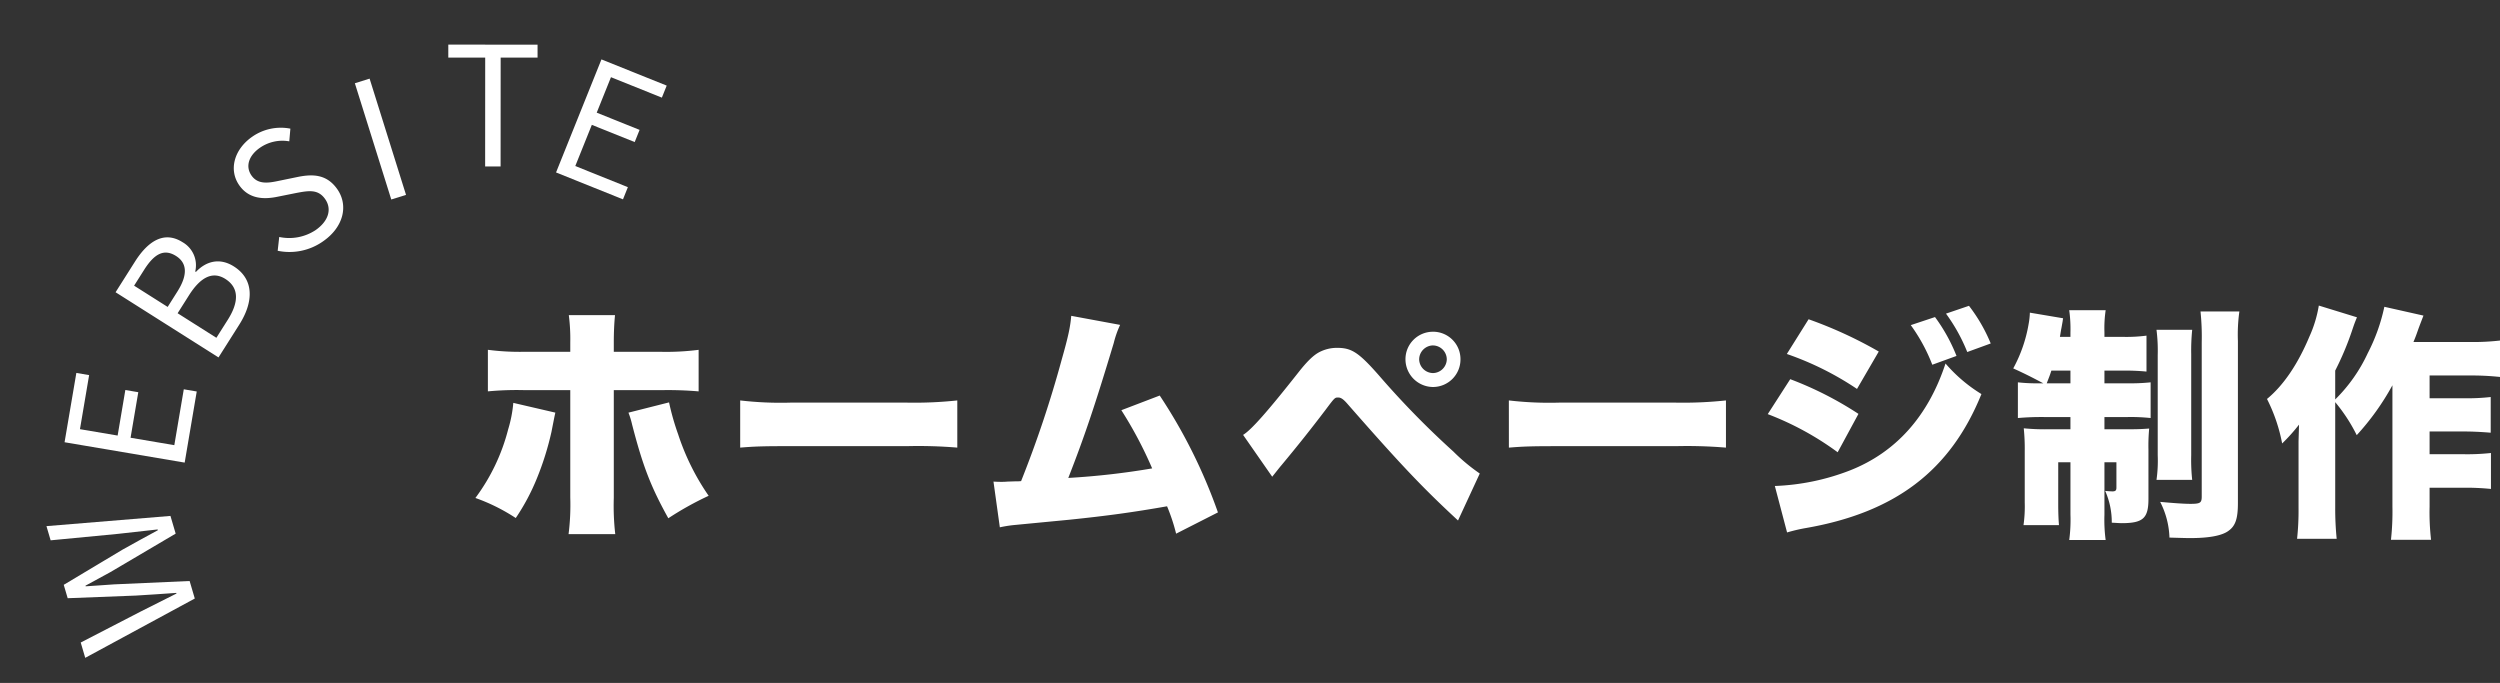 <svg xmlns="http://www.w3.org/2000/svg" width="633.984" height="173.192" viewBox="0 0 633.984 173.192">
  <rect x="0" y="0" width="633.984" height="173.192" fill="#333333" stroke="none"/>
  <g id="グループ_733" data-name="グループ 733" transform="translate(-352.74 706.682)">
    <g id="見出しを追加_6_" data-name="見出しを追加 (6)" transform="translate(242.618 -596.755) rotate(-45)">
      <g id="グループ_41" data-name="グループ 41" transform="translate(52.923 102.813)">
        <g id="グループ_40" data-name="グループ 40" transform="translate(0 0)">
          <g id="グループ_39" data-name="グループ 39">
            <path id="パス_103" data-name="パス 103" d="M-11.213-32.533-8.995-36.6-23.153-49.552c-1.905-1.614-3.6-3.166-5.435-4.738l.08-.148c2.314.684,4.5,1.346,6.906,2.036L-3-47.6l2.239-4.109L-24.828-72.113l-1.795,3.294,13.213,10.9q3.907,3.136,7.924,6.335l-.1.183c-3.3-.983-6.57-1.948-9.819-2.855l-16.846-4.234-1.695,3.108L-21.216-43.6c2.562,2.261,5.121,4.52,7.7,6.743l-.08.148c-3.206-1.075-6.432-2.113-9.639-3.189l-16.319-5.2-1.938,3.555Zm0,0" transform="translate(41.488 72.113)" fill="#fff"/>
          </g>
        </g>
      </g>
      <g id="グループ_44" data-name="グループ 44" transform="translate(87.874 80.694)">
        <g id="グループ_43" data-name="グループ 43" transform="translate(0 0)">
          <g id="グループ_42" data-name="グループ 42">
            <path id="パス_104" data-name="パス 104" d="M-4.629-23.627,10.286-34.218,8.358-36.933l-11.719,8.32-6.515-9.175,9.553-6.783-1.928-2.715L-11.8-40.5l-5.613-7.9,11.341-8.052-1.9-2.682L-22.516-48.818Zm0,0" transform="translate(22.516 59.141)" fill="#fff"/>
          </g>
        </g>
      </g>
      <g id="グループ_47" data-name="グループ 47" transform="translate(123.919 70.714)">
        <g id="グループ_46" data-name="グループ 46" transform="translate(0 0)">
          <g id="グループ_45" data-name="グループ 45">
            <path id="パス_105" data-name="パス 105" d="M2.632-19.691l9.621-2.161C19-23.366,23.03-27.339,21.7-33.26c-.923-4.111-4.008-5.926-7.784-5.811l-.048-.206a6.734,6.734,0,0,0,2.976-7.538c-1.191-5.3-5.889-6.41-12.018-5.034l-8.964,2.013ZM2.569-37.863.363-47.692l4.645-1.043c4.69-1.053,7.41-.281,8.2,3.254.684,3.043-.98,5.447-6.162,6.61Zm3.2,14.269L3.223-34.945l5.264-1.181c5.264-1.181,8.6-.16,9.443,3.582.915,4.071-1.712,6.605-6.894,7.769Zm0,0" transform="translate(4.137 52.389)" fill="#fff"/>
          </g>
        </g>
      </g>
      <g id="グループ_50" data-name="グループ 50" transform="translate(160.423 69.679)">
        <g id="グループ_49" data-name="グループ 49" transform="translate(0)">
          <g id="グループ_48" data-name="グループ 48">
            <path id="パス_106" data-name="パス 106" d="M14-13.3c6.345,1.141,11.015-1.958,11.882-6.768.812-4.522-1.552-7.089-4.8-9.26l-4.021-2.65C14.88-33.4,12.426-35,12.958-37.941c.491-2.737,3.046-4.076,6.488-3.457a10,10,0,0,1,6.412,4.109l2.474-2.081a12.679,12.679,0,0,0-8.28-5.39c-5.518-.993-10.2,1.677-11.04,6.365-.8,4.44,2.173,7.2,4.778,8.912l4.054,2.7c2.63,1.8,4.65,3.191,4.089,6.3-.536,2.988-3.3,4.545-7.282,3.828a12.14,12.14,0,0,1-7.744-5.289l-2.75,2.2A14.759,14.759,0,0,0,14-13.3Zm0,0" transform="translate(-4.156 44.966)" fill="#fff"/>
          </g>
        </g>
      </g>
      <g id="グループ_53" data-name="グループ 53" transform="translate(189.986 78.697)">
        <g id="グループ_52" data-name="グループ 52" transform="translate(0 0)">
          <g id="グループ_51" data-name="グループ 51">
            <path id="パス_107" data-name="パス 107" d="M5.82-12.24l3.474,1.817L23.609-37.8l-3.474-1.815Zm0,0" transform="translate(-5.82 39.617)" fill="#fff"/>
          </g>
        </g>
      </g>
      <g id="グループ_56" data-name="グループ 56" transform="translate(212.744 88.526)">
        <g id="グループ_55" data-name="グループ 55" transform="translate(0)">
          <g id="グループ_54" data-name="グループ 54">
            <path id="パス_108" data-name="パス 108" d="M11.742-4.127l2.77,2.773L34.045-20.865l6.613,6.621,2.326-2.324-16-16.014-2.326,2.324,6.613,6.621Zm0,0" transform="translate(-11.742 32.582)" fill="#fff"/>
          </g>
        </g>
      </g>
      <g id="グループ_59" data-name="グループ 59" transform="translate(224.383 118.643)">
        <g id="グループ_58" data-name="グループ 58" transform="translate(0 0)">
          <g id="グループ_57" data-name="グループ 57">
            <path id="パス_109" data-name="パス 109" d="M2.578-.731,9.76,16.094l3.061-1.309L7.181,1.567,17.529-2.85l4.6,10.774,3.063-1.306-4.6-10.777,8.917-3.805,5.46,12.792,3.023-1.291-7-16.4Zm0,0" transform="translate(-2.578 12.859)" fill="#fff"/>
          </g>
        </g>
      </g>
    </g>
    <path id="パス_2233" data-name="パス 2233" d="M25.358-41.974H13.888a62.005,62.005,0,0,1-9.424-.5v10.54a77.76,77.76,0,0,1,9.362-.31H25.358V-5.022a59.376,59.376,0,0,1-.434,9.3H36.766A63.17,63.17,0,0,1,36.394-4.9V-32.24H48.36a90.676,90.676,0,0,1,9.548.31V-42.47a64,64,0,0,1-9.734.5H36.394v-2.294c0-2.79.124-5.146.31-7.006H24.986a47.014,47.014,0,0,1,.372,6.882ZM10.912-29.016a32.537,32.537,0,0,1-1.3,6.7A49.764,49.764,0,0,1,1.3-4.9,47.415,47.415,0,0,1,11.532.186,54.273,54.273,0,0,0,16.864-9.8a73.583,73.583,0,0,0,3.72-11.842c.5-2.542.806-4.154.992-4.9Zm29.2,2.48a20.885,20.885,0,0,1,.93,3.038C43.772-12.958,45.756-7.812,50.22.248a78.525,78.525,0,0,1,10.23-5.7A60.234,60.234,0,0,1,52.7-21.08a63.572,63.572,0,0,1-2.294-8.06ZM68.448-17.67c3.782-.31,5.828-.372,12.772-.372h29.512a119.665,119.665,0,0,1,12.772.372V-29.636a101.727,101.727,0,0,1-12.71.558H81.158a87.856,87.856,0,0,1-12.71-.558ZM152.4-51.088c-.248,2.852-.744,5.208-2.418,11.1A284.858,284.858,0,0,1,139.686-9.176a11.482,11.482,0,0,1-1.55.062l-1.922.062c-.682.062-1.178.062-1.55.062-.31,0-.806,0-1.984-.062l1.612,11.594a32.545,32.545,0,0,1,3.41-.558L151.9.62c9.61-.992,15.934-1.86,24.8-3.41a47.283,47.283,0,0,1,2.294,6.944L189.6-1.24A133.632,133.632,0,0,0,174.84-30.876l-9.734,3.72A102.225,102.225,0,0,1,172.918-12.4a190.094,190.094,0,0,1-21.266,2.418c4.03-10.292,6.7-18.166,11.532-34.224a24.7,24.7,0,0,1,1.612-4.588Zm50.964,40.8c1.054-1.3,1.612-2.046,2.294-2.852,4.34-5.208,7.626-9.362,11.16-14.012,2.418-3.224,2.418-3.224,3.286-3.224.682,0,1.3.434,2.232,1.488,13.578,15.5,19.034,21.266,28.148,29.7L256-11.1a47.285,47.285,0,0,1-6.7-5.58,218.554,218.554,0,0,1-18.91-19.344c-5.084-5.766-6.882-6.944-10.54-6.944a9.663,9.663,0,0,0-4.712,1.178c-1.426.806-2.976,2.294-5.208,5.146-7.874,9.982-11.9,14.508-13.95,15.748Zm40.8-36.766a6.96,6.96,0,0,0-7.006,7.006,7.039,7.039,0,0,0,7.006,7.006,6.986,6.986,0,0,0,6.944-7.006A6.946,6.946,0,0,0,244.156-47.058Zm0,3.472a3.561,3.561,0,0,1,3.472,3.534,3.561,3.561,0,0,1-3.534,3.472,3.548,3.548,0,0,1-3.472-3.472A3.573,3.573,0,0,1,244.156-43.586Zm19.22,25.916c3.782-.31,5.828-.372,12.772-.372H305.66a119.665,119.665,0,0,1,12.772.372V-29.636a101.727,101.727,0,0,1-12.71.558H276.086a87.856,87.856,0,0,1-12.71-.558ZM333.87-41.416a76.749,76.749,0,0,1,17.794,8.866l5.518-9.486a108.249,108.249,0,0,0-17.794-8.184ZM365.3-48.732a43.943,43.943,0,0,1,5.456,10.044L376.9-40.92a43.3,43.3,0,0,0-5.456-9.858Zm-36.27,22.568a75.1,75.1,0,0,1,17.732,9.672l5.27-9.734a88.274,88.274,0,0,0-17.3-8.8Zm45.2-25.482a44.238,44.238,0,0,1,5.394,9.734l5.952-2.17a41.246,41.246,0,0,0-5.518-9.548Zm-40.3,55.49a42.723,42.723,0,0,1,4.4-1.054c22.94-3.906,37.014-14.57,44.888-34.038A38.647,38.647,0,0,1,374.108-39c-4.4,13.392-12.586,22.506-24.18,27.094a58.446,58.446,0,0,1-19.1,3.968ZM405.79-25.42v3.1h-5.7a54.925,54.925,0,0,1-6.138-.248,51.739,51.739,0,0,1,.248,5.828V-3.782a34.088,34.088,0,0,1-.31,5.766h8.99c-.124-1.612-.186-3.162-.186-5.518V-13.95h3.1V-.744a39.331,39.331,0,0,1-.31,6.51h9.238a38.506,38.506,0,0,1-.31-6.386V-13.95h3.038V-7.5c0,.682-.248.93-.992.93-.31,0-1.3-.062-1.86-.124a19.479,19.479,0,0,1,1.674,8.06c1.178.062,2.108.124,2.48.124,5.456,0,6.82-1.24,6.82-6.138V-17.174a46.89,46.89,0,0,1,.186-5.332c-1.674.124-2.728.186-5.766.186h-5.58v-3.1h5.7a47.882,47.882,0,0,1,6.014.248v-9.052a48.706,48.706,0,0,1-5.7.248h-6.014V-37.2H419a56.589,56.589,0,0,1,6.076.248v-9.114a39.825,39.825,0,0,1-6.076.31h-4.588v-1.178a31.216,31.216,0,0,1,.31-5.58H405.48a34.158,34.158,0,0,1,.31,5.7v1.054h-2.666c.31-1.86.31-1.922.372-2.17l.31-1.736c.062-.434.062-.5.124-.806L395.5-51.894a18.013,18.013,0,0,1-.31,2.852,36.02,36.02,0,0,1-3.906,11.284c2.852,1.3,4.588,2.17,7.626,3.782h-.992a43.578,43.578,0,0,1-5.456-.248v9.052a68.159,68.159,0,0,1,6.882-.248Zm0-8.556h-6.014c.62-1.612.744-1.86,1.178-3.224h4.836Zm21.824-13.578a41.884,41.884,0,0,1,.31,6.386v25.42a34.971,34.971,0,0,1-.31,6.262h9.052a47.418,47.418,0,0,1-.248-6.262V-41.354a53.354,53.354,0,0,1,.248-6.2Zm11.16-4.65a62.556,62.556,0,0,1,.31,7.874V-5.27c0,1.612-.372,1.86-2.852,1.86-1.674,0-4.278-.186-7.688-.5A21.258,21.258,0,0,1,430.9,5.146c4.216.124,4.278.124,5.394.124,4.65,0,8-.62,9.61-1.86C447.64,2.17,448.26.31,448.26-3.6V-44.7a42.228,42.228,0,0,1,.372-7.5Zm48.67,49.538a64.864,64.864,0,0,1-.372,8.37H497.24a61.478,61.478,0,0,1-.372-8.432V-7.5h8.68a63.9,63.9,0,0,1,6.882.31v-9.114a55.947,55.947,0,0,1-6.882.31h-8.68v-5.766h8.618c2.418,0,4.588.124,6.882.31V-30.5a52.052,52.052,0,0,1-6.758.31h-8.742V-35.96h10.044a68.583,68.583,0,0,1,7.812.372v-9.238a59.9,59.9,0,0,1-7.874.372H492.776c.434-1.054.62-1.488,1.24-3.286.434-1.178.682-1.8,1.3-3.41l-9.92-2.232a46.491,46.491,0,0,1-4.216,11.78,40.063,40.063,0,0,1-8.246,11.718V-37.2a74.354,74.354,0,0,0,4.216-9.982c.62-1.86.744-2.17,1.3-3.534l-9.672-2.976a31.221,31.221,0,0,1-2.418,7.936c-2.914,6.944-6.572,12.338-10.726,15.748a42.293,42.293,0,0,1,3.844,11.284A45.108,45.108,0,0,0,463.76-23.5c-.062,2.17-.062,2.17-.124,4.216V-2.356a67.084,67.084,0,0,1-.372,7.812h10.044a76.278,76.278,0,0,1-.372-7.874V-29.2a42.128,42.128,0,0,1,5.456,8.37,64.064,64.064,0,0,0,9.052-12.648Z" transform="translate(472 -575.5)" fill="#fff"/>
  </g>
</svg>
